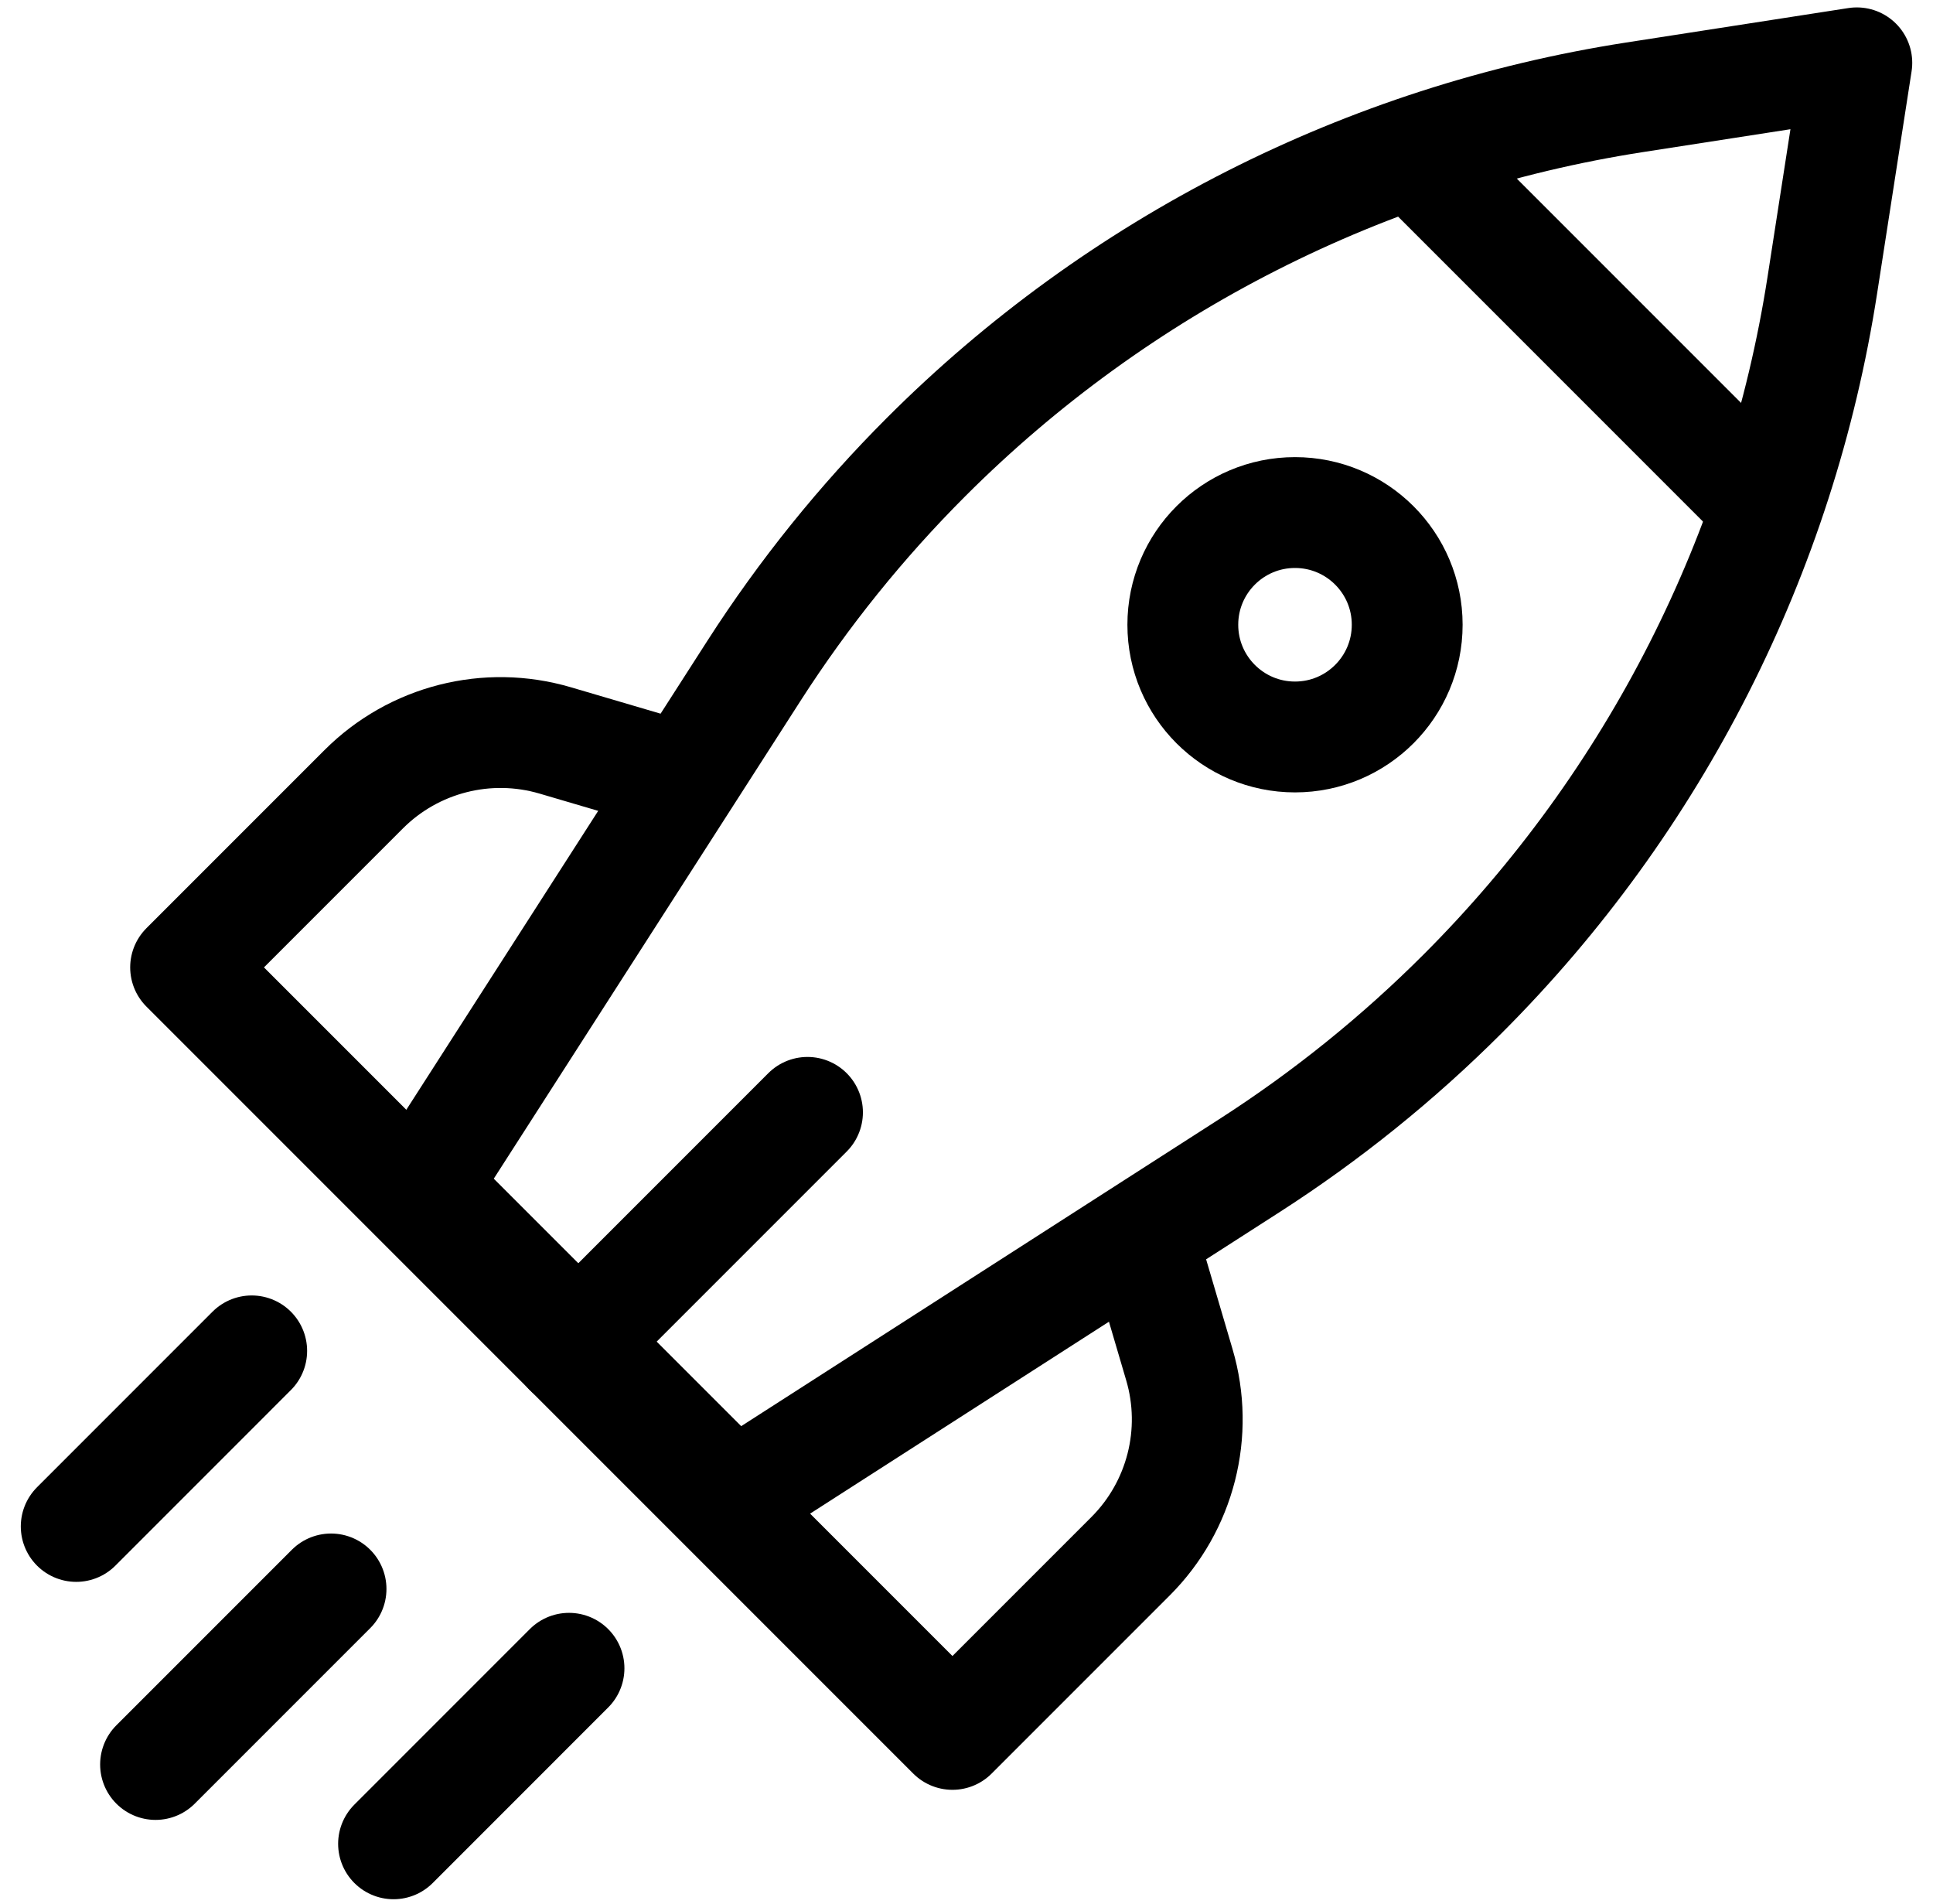<svg width="66" height="65" viewBox="0 0 66 65" fill="none" xmlns="http://www.w3.org/2000/svg">
<g id="Capa_1" clip-path="url(#clip0_854_6980)">
<g id="Group">
<path id="Vector" d="M23.367 26.574L18.957 25.276C16.637 24.593 14.129 25.232 12.419 26.942L6.337 33.024L32.52 59.207L38.602 53.125C40.312 51.415 40.952 48.907 40.268 46.587L39.046 42.436" stroke="black" stroke-width="3.784" stroke-miterlimit="10" stroke-linecap="round" stroke-linejoin="round"/>
<path id="Vector_2" d="M63.399 2.145L55.815 3.321C46.652 4.743 38.178 9.043 31.621 15.601C29.409 17.813 27.441 20.256 25.75 22.888L14.444 40.497L25.047 51.1L42.656 39.794C45.288 38.103 47.731 36.135 49.943 33.923C56.501 27.366 60.801 18.892 62.222 9.729L63.399 2.145Z" stroke="black" stroke-width="3.784" stroke-miterlimit="10" stroke-linecap="round" stroke-linejoin="round"/>
<path id="Vector_3" d="M44.216 25.158C46.332 25.158 48.047 23.443 48.047 21.327C48.047 19.212 46.332 17.497 44.216 17.497C42.101 17.497 40.386 19.212 40.386 21.327C40.386 23.443 42.101 25.158 44.216 25.158Z" stroke="black" stroke-width="3.784" stroke-miterlimit="10" stroke-linecap="round" stroke-linejoin="round"/>
<path id="Vector_4" d="M60.156 17.139L48.405 5.388" stroke="black" stroke-width="3.784" stroke-miterlimit="10" stroke-linecap="round" stroke-linejoin="round"/>
<path id="Vector_5" d="M27.571 37.973L19.429 46.116" stroke="black" stroke-width="3.784" stroke-miterlimit="10" stroke-linecap="round" stroke-linejoin="round"/>
<path id="Vector_6" d="M11.303 54.242L5.311 60.234" stroke="black" stroke-width="3.784" stroke-miterlimit="10" stroke-linecap="round" stroke-linejoin="round"/>
<path id="Vector_7" d="M19.428 56.95L13.437 62.942" stroke="black" stroke-width="3.784" stroke-miterlimit="10" stroke-linecap="round" stroke-linejoin="round"/>
<path id="Vector_8" d="M8.594 46.115L2.602 52.108" stroke="black" stroke-width="3.784" stroke-miterlimit="10" stroke-linecap="round" stroke-linejoin="round"/>
</g>
</g>
<defs>
<clipPath id="clip0_854_6980">
<rect width="64.581" height="64.581" fill="white" transform="translate(0.71 0.254)"/>
</clipPath>
</defs>
</svg>
